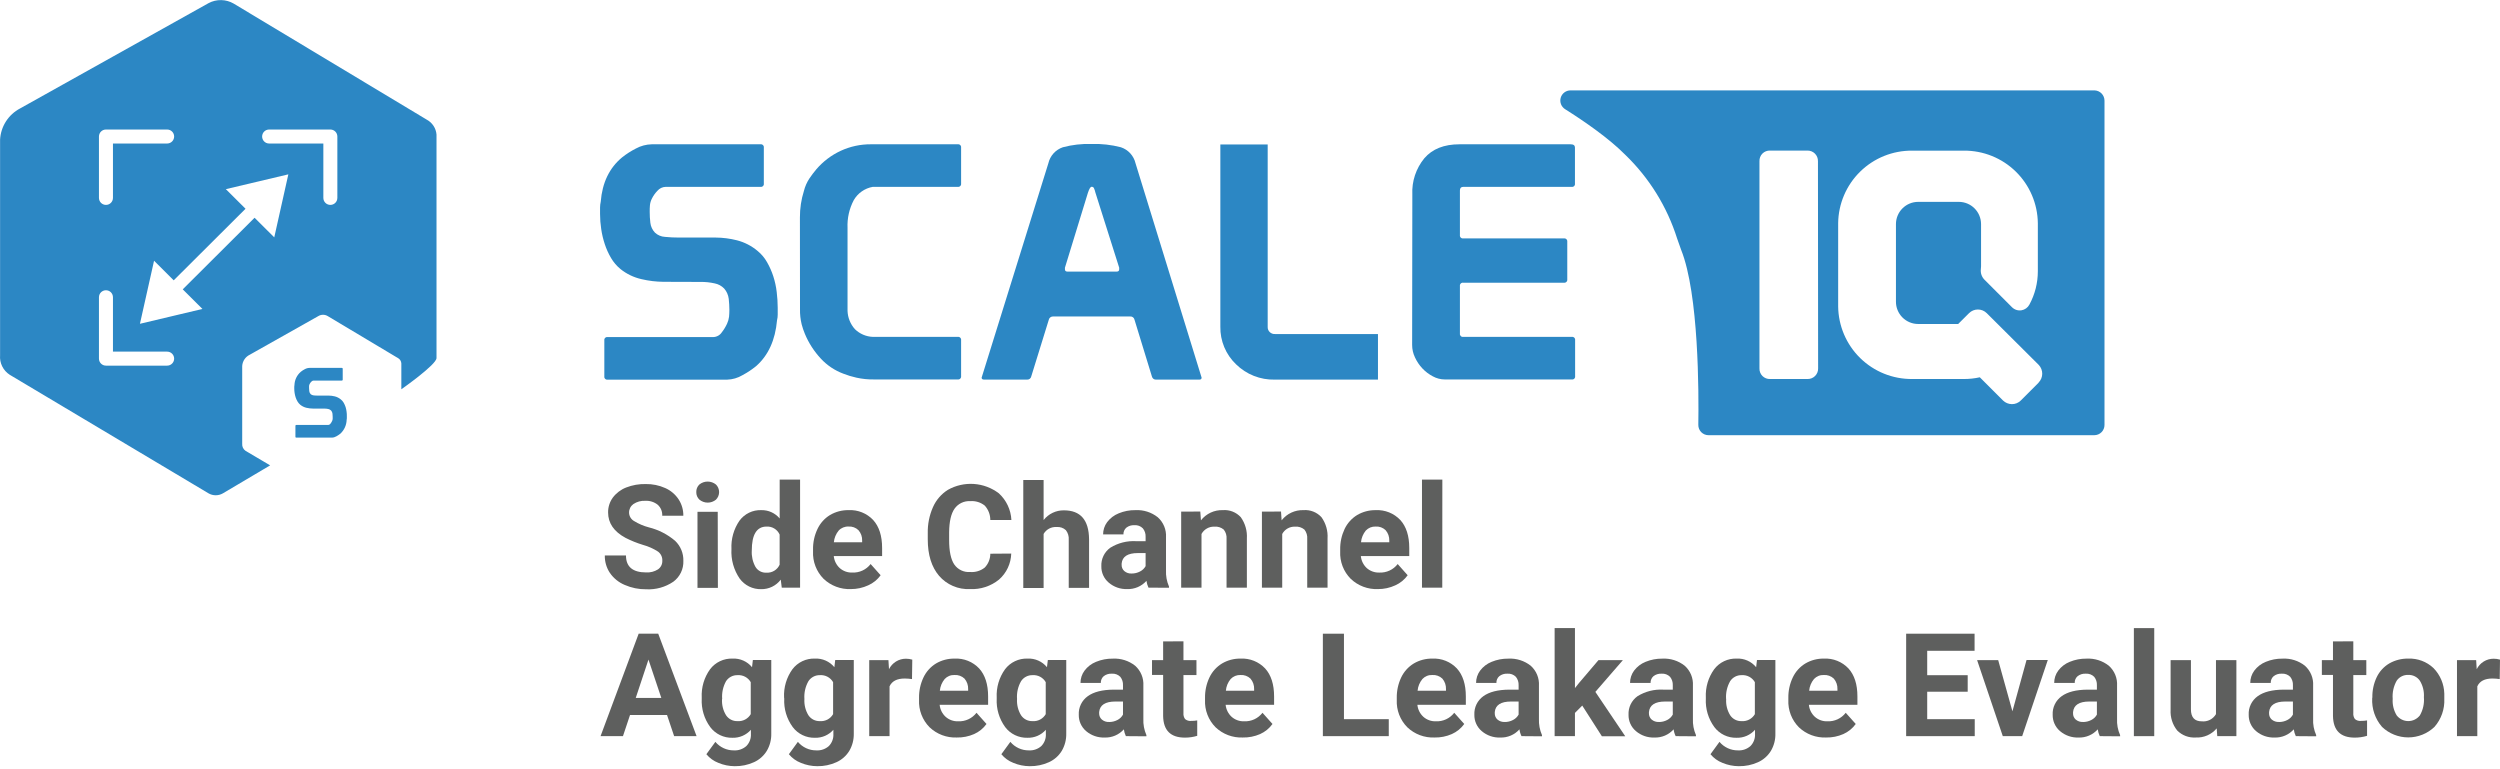 <svg width="377" height="116" viewBox="0 0 377 116" fill="none" xmlns="http://www.w3.org/2000/svg">
<path d="M100.589 107.824H95.007L93.945 111.004H90.566L96.31 95.562H99.261L105.042 111.004H101.657L100.589 107.824ZM95.87 105.247H99.726L97.789 99.467L95.87 105.247Z" fill="#5E5F5E"/>
<path d="M105.821 105.18C105.745 103.661 106.188 102.161 107.076 100.926C107.47 100.405 107.984 99.987 108.575 99.707C109.165 99.426 109.814 99.292 110.467 99.315C111.024 99.287 111.58 99.39 112.09 99.615C112.6 99.841 113.051 100.182 113.405 100.612L113.532 99.526H116.308V110.623C116.332 111.543 116.096 112.451 115.626 113.242C115.167 113.986 114.497 114.576 113.701 114.937C112.789 115.352 111.795 115.559 110.793 115.541C109.947 115.538 109.11 115.368 108.331 115.04C107.625 114.768 107.002 114.319 106.52 113.736L107.878 111.872C108.217 112.278 108.642 112.603 109.122 112.825C109.602 113.048 110.125 113.161 110.654 113.157C110.998 113.179 111.344 113.132 111.67 113.019C111.997 112.906 112.297 112.73 112.555 112.5C112.792 112.257 112.975 111.967 113.092 111.649C113.21 111.331 113.259 110.992 113.236 110.653V110.05C112.889 110.445 112.458 110.757 111.975 110.966C111.492 111.175 110.969 111.274 110.443 111.257C109.797 111.273 109.157 111.134 108.575 110.853C107.994 110.572 107.488 110.156 107.1 109.639C106.193 108.399 105.741 106.884 105.821 105.349V105.18ZM108.886 105.41C108.828 106.269 109.038 107.125 109.489 107.859C109.676 108.14 109.931 108.37 110.231 108.525C110.531 108.68 110.865 108.756 111.203 108.746C111.603 108.777 112.003 108.696 112.358 108.51C112.714 108.324 113.01 108.042 113.212 107.696V102.869C113.013 102.525 112.722 102.244 112.371 102.057C112.02 101.87 111.624 101.786 111.227 101.813C110.884 101.803 110.545 101.881 110.24 102.039C109.936 102.198 109.678 102.431 109.489 102.718C109.033 103.538 108.83 104.474 108.904 105.41H108.886Z" fill="#5E5F5E"/>
<path d="M118.239 105.18C118.163 103.661 118.606 102.161 119.494 100.926C119.888 100.405 120.403 99.987 120.993 99.707C121.583 99.426 122.232 99.292 122.885 99.315C123.442 99.287 123.998 99.39 124.508 99.615C125.018 99.841 125.469 100.182 125.824 100.612L125.95 99.526H128.75V110.623C128.771 111.542 128.535 112.449 128.068 113.242C127.61 113.986 126.939 114.576 126.143 114.937C125.231 115.352 124.237 115.559 123.235 115.541C122.389 115.538 121.552 115.368 120.773 115.04C120.068 114.768 119.444 114.319 118.963 113.736L120.321 111.872C120.66 112.278 121.084 112.603 121.564 112.825C122.044 113.048 122.567 113.161 123.096 113.157C123.441 113.179 123.786 113.132 124.113 113.019C124.439 112.906 124.739 112.73 124.997 112.5C125.233 112.256 125.415 111.966 125.531 111.648C125.648 111.33 125.696 110.991 125.673 110.653V110.05C125.326 110.445 124.897 110.758 124.415 110.967C123.933 111.175 123.41 111.274 122.885 111.257C122.239 111.273 121.599 111.134 121.018 110.853C120.436 110.572 119.93 110.156 119.542 109.639C118.635 108.399 118.183 106.884 118.263 105.349L118.239 105.18ZM121.304 105.41C121.251 106.269 121.461 107.123 121.907 107.859C122.096 108.14 122.352 108.369 122.653 108.524C122.954 108.679 123.289 108.756 123.627 108.746C124.026 108.778 124.426 108.697 124.781 108.511C125.135 108.325 125.43 108.043 125.631 107.696V102.869C125.433 102.525 125.143 102.243 124.793 102.057C124.443 101.87 124.047 101.785 123.651 101.813C123.309 101.803 122.969 101.881 122.665 102.039C122.36 102.198 122.102 102.431 121.914 102.718C121.449 103.535 121.237 104.472 121.304 105.41Z" fill="#5E5F5E"/>
<path d="M137.53 102.406C137.164 102.351 136.795 102.323 136.425 102.321C135.267 102.321 134.506 102.713 134.144 103.497V111.01H131.079V99.545H133.975L134.06 100.915C134.296 100.439 134.661 100.038 135.113 99.758C135.565 99.479 136.087 99.332 136.618 99.334C136.941 99.333 137.263 99.379 137.572 99.473L137.53 102.406Z" fill="#5E5F5E"/>
<path d="M144.288 111.216C143.534 111.247 142.782 111.126 142.077 110.861C141.371 110.595 140.725 110.191 140.179 109.671C139.643 109.13 139.226 108.484 138.953 107.774C138.68 107.064 138.557 106.304 138.592 105.544V105.249C138.574 104.179 138.803 103.119 139.262 102.153C139.674 101.284 140.33 100.555 141.15 100.053C141.998 99.555 142.967 99.301 143.95 99.317C144.638 99.281 145.326 99.395 145.966 99.652C146.606 99.908 147.182 100.3 147.655 100.801C148.556 101.791 149.007 103.199 149.007 105.025V106.28H141.699C141.765 106.974 142.085 107.619 142.598 108.091C143.117 108.553 143.793 108.797 144.487 108.772C145.018 108.797 145.547 108.692 146.029 108.469C146.511 108.245 146.932 107.908 147.257 107.487L148.765 109.177C148.287 109.84 147.642 110.365 146.895 110.697C146.074 111.058 145.184 111.235 144.288 111.216ZM143.938 101.791C143.663 101.779 143.388 101.826 143.133 101.93C142.877 102.035 142.648 102.193 142.46 102.394C142.042 102.896 141.787 103.512 141.729 104.162H145.996V103.921C146.019 103.342 145.823 102.775 145.447 102.334C145.246 102.144 145.009 101.998 144.749 101.904C144.489 101.811 144.213 101.772 143.938 101.791Z" fill="#5E5F5E"/>
<path d="M150.304 105.18C150.228 103.661 150.671 102.161 151.559 100.926C151.953 100.405 152.467 99.987 153.058 99.707C153.648 99.426 154.297 99.292 154.95 99.315C155.506 99.287 156.061 99.39 156.57 99.615C157.08 99.841 157.529 100.182 157.883 100.612L158.015 99.526H160.791V110.623C160.812 111.542 160.576 112.449 160.109 113.242C159.651 113.986 158.98 114.576 158.184 114.937C157.272 115.352 156.278 115.559 155.276 115.541C154.43 115.538 153.593 115.368 152.814 115.04C152.108 114.768 151.485 114.319 151.004 113.736L152.361 111.872C152.701 112.278 153.125 112.603 153.605 112.825C154.085 113.048 154.608 113.161 155.137 113.157C155.482 113.179 155.827 113.132 156.153 113.019C156.48 112.906 156.78 112.73 157.038 112.5C157.274 112.256 157.456 111.966 157.572 111.648C157.689 111.33 157.737 110.991 157.714 110.653V110.05C157.367 110.445 156.938 110.758 156.455 110.967C155.973 111.175 155.451 111.274 154.926 111.257C154.279 111.273 153.638 111.134 153.056 110.853C152.473 110.572 151.966 110.156 151.577 109.639C150.675 108.397 150.225 106.883 150.304 105.349V105.18ZM153.369 105.409C153.316 106.269 153.526 107.123 153.972 107.859C154.16 108.141 154.416 108.37 154.717 108.526C155.018 108.681 155.354 108.757 155.692 108.746C156.091 108.778 156.491 108.697 156.846 108.511C157.2 108.325 157.495 108.043 157.696 107.696V102.869C157.498 102.525 157.208 102.243 156.858 102.057C156.508 101.87 156.112 101.785 155.716 101.813C155.373 101.803 155.034 101.881 154.73 102.039C154.425 102.198 154.167 102.431 153.979 102.718C153.511 103.534 153.299 104.472 153.369 105.409Z" fill="#5E5F5E"/>
<path d="M169.782 111.01C169.628 110.686 169.524 110.34 169.475 109.984C169.113 110.389 168.667 110.711 168.167 110.924C167.668 111.138 167.127 111.239 166.584 111.221C165.562 111.26 164.563 110.913 163.784 110.25C163.429 109.947 163.146 109.568 162.955 109.143C162.764 108.717 162.67 108.254 162.68 107.788C162.652 107.245 162.761 106.704 162.997 106.215C163.234 105.725 163.589 105.303 164.032 104.988C164.931 104.336 166.234 104.01 167.942 103.998H169.348V103.34C169.372 102.881 169.228 102.429 168.943 102.067C168.776 101.898 168.574 101.768 168.351 101.686C168.128 101.603 167.889 101.571 167.652 101.591C167.218 101.566 166.79 101.699 166.445 101.964C166.299 102.089 166.183 102.246 166.106 102.423C166.03 102.6 165.995 102.792 166.005 102.984H162.94C162.936 102.32 163.147 101.672 163.543 101.138C163.989 100.542 164.59 100.081 165.281 99.805C166.082 99.474 166.942 99.309 167.809 99.322C169.024 99.257 170.221 99.636 171.176 100.39C171.598 100.766 171.929 101.233 172.145 101.755C172.36 102.278 172.454 102.842 172.419 103.407V108.385C172.379 109.232 172.536 110.077 172.878 110.853V111.034L169.782 111.01ZM167.248 108.88C167.685 108.882 168.115 108.779 168.503 108.578C168.861 108.399 169.155 108.114 169.348 107.763V105.79H168.207C166.669 105.79 165.854 106.321 165.751 107.383V107.564C165.746 107.741 165.779 107.917 165.849 108.08C165.919 108.243 166.023 108.388 166.156 108.506C166.462 108.767 166.858 108.899 167.26 108.874L167.248 108.88Z" fill="#5E5F5E"/>
<path d="M178.465 96.709V99.545H180.426V101.796H178.465V107.522C178.434 107.845 178.519 108.168 178.706 108.433C178.834 108.542 178.984 108.623 179.145 108.671C179.306 108.719 179.475 108.732 179.642 108.711C179.943 108.714 180.244 108.69 180.541 108.638V110.962C179.94 111.143 179.316 111.235 178.688 111.233C176.534 111.233 175.442 110.153 175.4 107.981V101.778H173.722V99.545H175.4V96.727L178.465 96.709Z" fill="#5E5F5E"/>
<path d="M187.414 111.216C186.66 111.247 185.908 111.126 185.203 110.861C184.497 110.595 183.851 110.191 183.305 109.671C182.769 109.13 182.352 108.484 182.079 107.774C181.806 107.064 181.683 106.304 181.718 105.544V105.249C181.7 104.179 181.929 103.119 182.387 102.153C182.8 101.283 183.459 100.553 184.282 100.053C185.128 99.555 186.095 99.3 187.076 99.317C187.764 99.281 188.452 99.395 189.092 99.652C189.731 99.908 190.308 100.3 190.781 100.801C191.686 101.791 192.133 103.215 192.133 105.025V106.28H184.825C184.894 106.973 185.213 107.617 185.724 108.091C186.245 108.553 186.923 108.798 187.619 108.772C188.149 108.796 188.677 108.691 189.158 108.468C189.639 108.244 190.059 107.908 190.383 107.487L191.891 109.177C191.415 109.84 190.772 110.364 190.027 110.697C189.204 111.058 188.312 111.235 187.414 111.216ZM187.064 101.791C186.789 101.78 186.514 101.827 186.259 101.932C186.004 102.036 185.774 102.194 185.586 102.394C185.167 102.895 184.914 103.512 184.861 104.162H189.122V103.921C189.145 103.342 188.949 102.775 188.572 102.334C188.372 102.144 188.135 101.998 187.875 101.904C187.615 101.811 187.339 101.772 187.064 101.791Z" fill="#5E5F5E"/>
<path d="M202.668 108.451H209.426V111.01H199.488V95.562H202.668V108.451Z" fill="#5E5F5E"/>
<path d="M216.329 111.216C215.576 111.247 214.824 111.126 214.118 110.861C213.412 110.595 212.767 110.191 212.22 109.671C211.685 109.13 211.268 108.484 210.994 107.774C210.721 107.064 210.598 106.304 210.633 105.544V105.249C210.615 104.179 210.844 103.119 211.303 102.153C211.716 101.283 212.375 100.553 213.198 100.053C214.043 99.555 215.01 99.3 215.992 99.317C216.68 99.281 217.368 99.395 218.007 99.652C218.647 99.908 219.223 100.3 219.696 100.801C220.598 101.791 221.048 103.199 221.048 105.025V106.28H213.741C213.806 106.974 214.127 107.619 214.64 108.091C215.158 108.553 215.835 108.797 216.529 108.772C217.06 108.797 217.589 108.692 218.071 108.469C218.553 108.245 218.974 107.908 219.298 107.487L220.807 109.177C220.329 109.84 219.683 110.365 218.936 110.697C218.116 111.058 217.226 111.235 216.329 111.216ZM215.979 101.791C215.704 101.779 215.429 101.826 215.174 101.93C214.919 102.035 214.689 102.193 214.501 102.394C214.083 102.896 213.829 103.512 213.771 104.162H218.055V103.921C218.078 103.342 217.882 102.775 217.506 102.334C217.304 102.142 217.063 101.994 216.8 101.901C216.537 101.807 216.258 101.77 215.979 101.791Z" fill="#5E5F5E"/>
<path d="M229.442 111.01C229.282 110.688 229.178 110.341 229.134 109.984C228.771 110.39 228.324 110.711 227.824 110.925C227.323 111.139 226.782 111.24 226.238 111.221C225.217 111.261 224.219 110.914 223.444 110.25C223.087 109.948 222.802 109.57 222.61 109.144C222.418 108.718 222.323 108.255 222.334 107.788C222.307 107.245 222.416 106.704 222.652 106.215C222.889 105.726 223.244 105.304 223.685 104.988C224.584 104.336 225.888 104.01 227.595 103.998H229.007V103.34C229.029 102.88 228.883 102.428 228.597 102.067C228.43 101.898 228.228 101.767 228.005 101.685C227.781 101.602 227.543 101.57 227.306 101.591C226.872 101.566 226.443 101.699 226.099 101.964C225.952 102.089 225.836 102.246 225.76 102.423C225.683 102.6 225.649 102.792 225.658 102.984H222.593C222.589 102.32 222.801 101.672 223.196 101.138C223.642 100.542 224.243 100.081 224.934 99.805C225.736 99.474 226.596 99.31 227.463 99.322C228.677 99.257 229.874 99.636 230.83 100.39C231.252 100.766 231.583 101.233 231.798 101.755C232.013 102.278 232.107 102.842 232.073 103.407V108.385C232.035 109.232 232.192 110.076 232.531 110.853V111.034L229.442 111.01ZM226.907 108.88C227.342 108.883 227.771 108.779 228.156 108.578C228.515 108.397 228.811 108.113 229.007 107.763V105.79H227.861C226.324 105.79 225.508 106.321 225.411 107.383V107.564C225.405 107.741 225.438 107.917 225.508 108.08C225.578 108.243 225.683 108.388 225.815 108.506C226.119 108.764 226.51 108.895 226.907 108.874V108.88Z" fill="#5E5F5E"/>
<path d="M238.602 106.401L237.503 107.505V111.005H234.438V94.713H237.503V103.764L238.107 103.004L241.045 99.552H244.726L240.581 104.337L245.088 111.029H241.564L238.602 106.401Z" fill="#5E5F5E"/>
<path d="M252.691 111.01C252.531 110.688 252.427 110.341 252.383 109.984C252.021 110.39 251.573 110.711 251.073 110.925C250.572 111.139 250.031 111.24 249.487 111.221C248.466 111.26 247.469 110.913 246.693 110.25C246.336 109.948 246.051 109.57 245.859 109.144C245.667 108.718 245.572 108.255 245.583 107.788C245.556 107.245 245.665 106.704 245.901 106.215C246.138 105.726 246.493 105.304 246.934 104.988C248.105 104.264 249.47 103.919 250.844 103.998H252.256V103.34C252.278 102.88 252.133 102.428 251.846 102.067C251.679 101.898 251.477 101.767 251.254 101.685C251.03 101.602 250.792 101.57 250.555 101.591C250.121 101.566 249.692 101.699 249.348 101.964C249.202 102.09 249.087 102.247 249.011 102.424C248.934 102.6 248.899 102.792 248.907 102.984H245.812C245.808 102.32 246.02 101.672 246.415 101.138C246.861 100.542 247.462 100.081 248.153 99.805C248.955 99.474 249.815 99.31 250.681 99.322C251.896 99.257 253.093 99.636 254.048 100.39C254.472 100.765 254.803 101.232 255.019 101.754C255.234 102.277 255.327 102.842 255.292 103.407V108.385C255.254 109.232 255.411 110.076 255.75 110.853V111.034L252.691 111.01ZM250.156 108.88C250.591 108.883 251.02 108.779 251.406 108.578C251.764 108.397 252.06 108.113 252.256 107.763V105.79H251.11C249.577 105.79 248.757 106.321 248.66 107.383V107.564C248.654 107.741 248.687 107.917 248.757 108.08C248.827 108.243 248.932 108.388 249.064 108.506C249.368 108.764 249.759 108.895 250.156 108.874V108.88Z" fill="#5E5F5E"/>
<path d="M257.24 105.18C257.165 103.661 257.608 102.161 258.496 100.926C258.89 100.405 259.404 99.987 259.994 99.707C260.585 99.426 261.234 99.292 261.887 99.315C262.444 99.287 263 99.39 263.51 99.615C264.02 99.841 264.471 100.182 264.825 100.612L264.952 99.526H267.728V110.623C267.752 111.543 267.515 112.451 267.046 113.242C266.587 113.986 265.917 114.576 265.121 114.937C264.209 115.352 263.215 115.559 262.213 115.541C261.367 115.538 260.53 115.368 259.751 115.04C259.045 114.768 258.422 114.319 257.94 113.736L259.298 111.872C259.637 112.278 260.062 112.603 260.542 112.825C261.022 113.048 261.545 113.161 262.074 113.157C262.418 113.179 262.764 113.132 263.09 113.019C263.416 112.906 263.717 112.73 263.975 112.5C264.212 112.257 264.395 111.967 264.512 111.649C264.63 111.331 264.679 110.992 264.656 110.653V110.05C264.309 110.445 263.878 110.757 263.395 110.966C262.912 111.175 262.388 111.274 261.863 111.257C261.217 111.273 260.577 111.134 259.995 110.853C259.414 110.572 258.908 110.156 258.52 109.639C257.612 108.399 257.161 106.884 257.24 105.349V105.18ZM260.306 105.41C260.247 106.269 260.458 107.125 260.909 107.859C261.096 108.14 261.351 108.37 261.651 108.525C261.951 108.68 262.285 108.756 262.623 108.746C263.023 108.777 263.423 108.696 263.778 108.51C264.134 108.324 264.43 108.042 264.632 107.696V102.869C264.433 102.525 264.142 102.244 263.791 102.057C263.44 101.87 263.044 101.786 262.647 101.813C262.304 101.803 261.965 101.881 261.66 102.039C261.356 102.198 261.098 102.431 260.909 102.718C260.443 103.535 260.229 104.471 260.294 105.41H260.306Z" fill="#5E5F5E"/>
<path d="M275.379 111.216C274.626 111.247 273.874 111.126 273.168 110.861C272.462 110.595 271.817 110.191 271.27 109.671C270.735 109.13 270.317 108.484 270.044 107.774C269.771 107.064 269.648 106.304 269.683 105.544V105.249C269.665 104.179 269.894 103.119 270.353 102.153C270.766 101.283 271.424 100.553 272.248 100.053C273.093 99.555 274.06 99.3 275.041 99.317C275.73 99.281 276.417 99.395 277.057 99.652C277.697 99.908 278.273 100.3 278.746 100.801C279.647 101.791 280.098 103.199 280.098 105.025V106.28H272.779C272.844 106.974 273.164 107.619 273.678 108.091C274.196 108.553 274.872 108.797 275.566 108.772C276.097 108.797 276.626 108.692 277.108 108.469C277.59 108.245 278.012 107.908 278.336 107.487L279.845 109.177C279.366 109.84 278.721 110.365 277.974 110.697C277.157 111.056 276.272 111.233 275.379 111.216ZM275.029 101.791C274.754 101.779 274.479 101.826 274.224 101.93C273.969 102.035 273.739 102.193 273.551 102.394C273.133 102.896 272.878 103.512 272.821 104.162H277.087V103.921C277.11 103.342 276.914 102.775 276.538 102.334C276.336 102.143 276.097 101.995 275.835 101.902C275.573 101.808 275.295 101.771 275.017 101.791H275.029Z" fill="#5E5F5E"/>
<path d="M296.728 104.312H290.622V108.451H297.79V111.01H287.448V95.562H297.766V98.139H290.622V101.82H296.728V104.312Z" fill="#5E5F5E"/>
<path d="M303.474 107.263L305.604 99.527H308.808L304.946 111.01H302.02L298.146 99.545H301.326L303.474 107.263Z" fill="#5E5F5E"/>
<path d="M316.647 111.01C316.492 110.686 316.388 110.34 316.339 109.984C315.977 110.389 315.531 110.711 315.031 110.924C314.532 111.138 313.991 111.24 313.448 111.221C312.426 111.26 311.427 110.913 310.649 110.25C310.294 109.947 310.01 109.569 309.82 109.143C309.629 108.717 309.535 108.254 309.544 107.788C309.516 107.245 309.625 106.704 309.862 106.215C310.098 105.725 310.454 105.303 310.896 104.988C311.795 104.336 313.098 104.01 314.806 103.998H316.212V103.341C316.236 102.881 316.093 102.429 315.808 102.067C315.64 101.899 315.438 101.768 315.215 101.686C314.992 101.604 314.753 101.571 314.516 101.591C314.082 101.566 313.654 101.699 313.31 101.965C313.163 102.089 313.047 102.247 312.97 102.423C312.894 102.6 312.859 102.792 312.869 102.985H309.774C309.77 102.32 309.981 101.672 310.377 101.138C310.823 100.542 311.424 100.081 312.115 99.805C312.914 99.474 313.772 99.31 314.637 99.322C315.854 99.256 317.053 99.636 318.01 100.39C318.432 100.766 318.763 101.233 318.979 101.755C319.194 102.278 319.288 102.843 319.253 103.407V108.385C319.21 109.232 319.367 110.078 319.712 110.853V111.034L316.647 111.01ZM314.112 108.88C314.549 108.882 314.98 108.779 315.367 108.578C315.725 108.399 316.02 108.115 316.212 107.764V105.79H315.066C313.533 105.79 312.716 106.322 312.616 107.384V107.564C312.609 107.741 312.641 107.917 312.71 108.079C312.779 108.242 312.883 108.388 313.014 108.506C313.32 108.763 313.713 108.894 314.112 108.874V108.88Z" fill="#5E5F5E"/>
<path d="M324.859 111.011H321.788V94.719H324.859V111.011Z" fill="#5E5F5E"/>
<path d="M334.278 109.839C333.896 110.295 333.415 110.656 332.87 110.895C332.326 111.133 331.734 111.243 331.14 111.215C330.622 111.251 330.103 111.176 329.616 110.994C329.13 110.811 328.689 110.527 328.322 110.159C327.619 109.281 327.265 108.174 327.327 107.051V99.545H330.392V106.967C330.392 108.174 330.941 108.777 332.027 108.777C332.451 108.822 332.879 108.743 333.259 108.551C333.639 108.358 333.955 108.059 334.169 107.691V99.545H337.247V111.01H334.363L334.278 109.839Z" fill="#5E5F5E"/>
<path d="M346.208 111.01C346.053 110.686 345.949 110.34 345.9 109.984C345.538 110.389 345.092 110.711 344.592 110.924C344.093 111.138 343.552 111.24 343.009 111.221C341.987 111.26 340.988 110.913 340.21 110.25C339.855 109.947 339.572 109.569 339.381 109.143C339.19 108.717 339.096 108.254 339.105 107.788C339.077 107.245 339.187 106.704 339.423 106.215C339.659 105.725 340.015 105.303 340.457 104.988C341.356 104.336 342.66 104.01 344.367 103.998H345.773V103.341C345.797 102.881 345.654 102.429 345.369 102.067C345.201 101.899 344.999 101.768 344.776 101.686C344.553 101.604 344.314 101.571 344.077 101.591C343.643 101.566 343.215 101.699 342.871 101.965C342.724 102.089 342.608 102.247 342.531 102.423C342.455 102.6 342.42 102.792 342.43 102.985H339.341C339.337 102.32 339.549 101.672 339.944 101.138C340.39 100.542 340.991 100.081 341.682 99.805C342.481 99.474 343.339 99.31 344.204 99.322C345.421 99.256 346.62 99.636 347.577 100.39C347.999 100.766 348.33 101.233 348.546 101.755C348.761 102.278 348.855 102.843 348.82 103.407V108.385C348.777 109.232 348.934 110.078 349.279 110.853V111.034L346.208 111.01ZM343.673 108.88C344.11 108.882 344.541 108.779 344.928 108.578C345.286 108.399 345.581 108.115 345.773 107.764V105.79H344.627C343.094 105.79 342.277 106.322 342.177 107.384V107.564C342.17 107.741 342.202 107.917 342.271 108.079C342.34 108.242 342.444 108.388 342.575 108.506C342.881 108.763 343.274 108.894 343.673 108.874V108.88Z" fill="#5E5F5E"/>
<path d="M354.879 96.709V99.545H356.84V101.796H354.879V107.522C354.847 107.845 354.933 108.168 355.12 108.433C355.248 108.542 355.397 108.623 355.558 108.671C355.719 108.719 355.889 108.732 356.055 108.711C356.356 108.714 356.657 108.69 356.954 108.638V110.962C356.351 111.143 355.725 111.234 355.096 111.233C352.948 111.233 351.855 110.153 351.813 107.981V101.778H350.136V99.545H351.813V96.727L354.879 96.709Z" fill="#5E5F5E"/>
<path d="M357.751 105.163C357.731 104.11 357.956 103.067 358.409 102.116C358.822 101.254 359.481 100.534 360.304 100.046C361.176 99.549 362.166 99.297 363.17 99.316C363.865 99.29 364.559 99.402 365.211 99.646C365.863 99.891 366.459 100.263 366.965 100.74C367.98 101.774 368.565 103.154 368.601 104.602V105.387C368.671 106.933 368.141 108.446 367.122 109.611C366.057 110.631 364.639 111.201 363.164 111.201C361.689 111.201 360.27 110.631 359.205 109.611C358.172 108.414 357.642 106.863 357.727 105.284L357.751 105.163ZM360.817 105.381C360.756 106.255 360.967 107.128 361.42 107.879C361.626 108.147 361.891 108.363 362.195 108.513C362.498 108.662 362.832 108.74 363.17 108.74C363.508 108.74 363.842 108.662 364.145 108.513C364.448 108.363 364.713 108.147 364.92 107.879C365.395 107.05 365.605 106.096 365.523 105.145C365.584 104.274 365.373 103.406 364.92 102.659C364.726 102.374 364.462 102.144 364.153 101.99C363.845 101.835 363.502 101.763 363.158 101.778C362.818 101.764 362.479 101.837 362.175 101.99C361.871 102.143 361.611 102.371 361.42 102.653C360.952 103.482 360.742 104.432 360.817 105.381Z" fill="#5E5F5E"/>
<path d="M376.958 102.406C376.592 102.351 376.223 102.323 375.853 102.321C374.695 102.321 373.935 102.713 373.579 103.497V111.01H370.513V99.545H373.404L373.488 100.915C373.724 100.439 374.089 100.038 374.541 99.758C374.993 99.479 375.515 99.332 376.047 99.334C376.369 99.333 376.691 99.379 377 99.473L376.958 102.406Z" fill="#5E5F5E"/>
<path d="M99.877 84.568C99.892 84.303 99.842 84.038 99.73 83.797C99.619 83.556 99.449 83.346 99.238 83.186C98.533 82.73 97.761 82.385 96.951 82.166C96.049 81.891 95.172 81.538 94.332 81.11C92.578 80.165 91.701 78.888 91.701 77.278C91.691 76.478 91.938 75.695 92.407 75.046C92.924 74.356 93.624 73.825 94.428 73.513C95.366 73.148 96.367 72.971 97.373 72.994C98.387 72.978 99.392 73.184 100.318 73.598C101.136 73.959 101.833 74.547 102.327 75.293C102.811 76.028 103.061 76.893 103.045 77.773H99.865C99.882 77.466 99.831 77.159 99.716 76.874C99.6 76.589 99.422 76.334 99.195 76.126C98.665 75.7 97.997 75.486 97.319 75.522C96.677 75.484 96.041 75.658 95.508 76.017C95.304 76.165 95.138 76.36 95.025 76.586C94.913 76.812 94.857 77.062 94.863 77.315C94.869 77.573 94.942 77.825 95.076 78.046C95.209 78.267 95.398 78.45 95.623 78.576C96.317 79.001 97.069 79.323 97.856 79.529C99.312 79.891 100.665 80.585 101.808 81.556C102.215 81.945 102.535 82.414 102.75 82.933C102.964 83.453 103.066 84.012 103.051 84.574C103.075 85.182 102.95 85.788 102.686 86.337C102.422 86.886 102.027 87.362 101.537 87.724C100.336 88.54 98.901 88.941 97.451 88.864C96.335 88.879 95.228 88.655 94.205 88.206C93.303 87.829 92.528 87.201 91.972 86.396C91.453 85.618 91.186 84.7 91.206 83.765H94.398C94.398 85.473 95.412 86.323 97.451 86.323C98.074 86.357 98.692 86.197 99.219 85.865C99.43 85.722 99.601 85.528 99.716 85.301C99.831 85.074 99.886 84.822 99.877 84.568Z" fill="#5E5F5E"/>
<path d="M104.999 74.203C104.992 73.992 105.029 73.782 105.108 73.587C105.187 73.391 105.306 73.215 105.458 73.068C105.812 72.779 106.256 72.621 106.713 72.621C107.171 72.621 107.614 72.779 107.968 73.068C108.118 73.218 108.237 73.396 108.318 73.591C108.4 73.787 108.441 73.997 108.441 74.209C108.441 74.421 108.4 74.63 108.318 74.826C108.237 75.022 108.118 75.2 107.968 75.349C107.617 75.638 107.177 75.796 106.722 75.796C106.268 75.796 105.827 75.638 105.476 75.349C105.32 75.203 105.196 75.025 105.114 74.828C105.032 74.63 104.993 74.417 104.999 74.203ZM108.258 88.648H105.18V77.183H108.234L108.258 88.648Z" fill="#5E5F5E"/>
<path d="M110.304 82.793C110.226 81.275 110.65 79.774 111.511 78.521C111.888 78.007 112.386 77.593 112.96 77.315C113.534 77.037 114.168 76.904 114.805 76.928C115.332 76.916 115.854 77.023 116.333 77.24C116.813 77.458 117.237 77.78 117.575 78.183V72.324H120.652V88.616H117.889L117.738 87.409C117.395 87.864 116.949 88.23 116.437 88.48C115.926 88.729 115.363 88.855 114.793 88.846C114.162 88.862 113.537 88.725 112.97 88.446C112.404 88.168 111.913 87.756 111.541 87.247C110.647 85.94 110.212 84.374 110.304 82.793ZM113.369 83.023C113.317 83.884 113.511 84.743 113.93 85.497C114.1 85.774 114.342 86.001 114.63 86.153C114.917 86.305 115.241 86.376 115.566 86.359C115.983 86.387 116.399 86.287 116.757 86.071C117.115 85.855 117.399 85.534 117.569 85.153V80.615C117.402 80.235 117.122 79.915 116.766 79.699C116.411 79.483 115.999 79.382 115.584 79.408C114.107 79.416 113.369 80.621 113.369 83.023Z" fill="#5E5F5E"/>
<path d="M128.304 88.834C127.55 88.864 126.797 88.742 126.091 88.475C125.386 88.209 124.74 87.804 124.194 87.283C123.659 86.742 123.242 86.096 122.969 85.385C122.695 84.675 122.572 83.916 122.607 83.155V82.86C122.588 81.792 122.818 80.734 123.277 79.77C123.688 78.899 124.344 78.167 125.166 77.665C126.014 77.167 126.983 76.912 127.966 76.928C128.654 76.892 129.342 77.007 129.981 77.263C130.621 77.519 131.198 77.912 131.671 78.413C132.572 79.402 133.022 80.81 133.022 82.637V83.856H125.733C125.8 84.549 126.12 85.193 126.632 85.666C127.151 86.125 127.828 86.368 128.521 86.342C129.052 86.366 129.581 86.262 130.063 86.038C130.545 85.814 130.966 85.478 131.29 85.056L132.799 86.746C132.322 87.411 131.677 87.936 130.928 88.266C130.106 88.647 129.21 88.84 128.304 88.834ZM127.954 79.402C127.678 79.39 127.403 79.438 127.148 79.542C126.893 79.646 126.663 79.804 126.475 80.006C126.059 80.508 125.804 81.124 125.745 81.774H130.011V81.532C130.037 80.954 129.838 80.387 129.456 79.951C129.259 79.759 129.023 79.611 128.764 79.516C128.505 79.421 128.229 79.383 127.954 79.402Z" fill="#5E5F5E"/>
<path d="M152.495 83.477C152.473 84.222 152.299 84.954 151.982 85.629C151.666 86.304 151.214 86.906 150.654 87.399C149.422 88.398 147.865 88.909 146.279 88.835C145.4 88.876 144.523 88.718 143.714 88.371C142.905 88.024 142.185 87.498 141.609 86.832C140.475 85.496 139.907 83.668 139.907 81.346V80.399C139.879 79.05 140.146 77.711 140.692 76.477C141.164 75.404 141.945 74.496 142.937 73.87C144.13 73.197 145.495 72.888 146.862 72.981C148.229 73.074 149.539 73.566 150.63 74.395C151.763 75.435 152.441 76.878 152.519 78.414H149.339C149.34 77.613 149.043 76.841 148.506 76.248C147.891 75.752 147.109 75.511 146.322 75.572C145.861 75.543 145.4 75.632 144.984 75.832C144.568 76.031 144.21 76.335 143.944 76.712C143.413 77.473 143.148 78.655 143.13 80.254V81.443C143.13 83.109 143.383 84.333 143.89 85.1C144.154 85.489 144.516 85.802 144.94 86.005C145.364 86.209 145.835 86.296 146.304 86.258C147.097 86.322 147.885 86.08 148.506 85.582C149.041 85.021 149.339 84.276 149.339 83.501L152.495 83.477Z" fill="#5E5F5E"/>
<path d="M157.376 78.425C157.739 77.961 158.205 77.587 158.737 77.333C159.269 77.079 159.852 76.95 160.441 76.959C162.931 76.959 164.195 78.405 164.231 81.297V88.647H161.165V81.406C161.208 80.885 161.055 80.367 160.737 79.952C160.549 79.776 160.326 79.643 160.082 79.561C159.839 79.479 159.581 79.45 159.325 79.475C158.935 79.449 158.546 79.533 158.201 79.718C157.856 79.903 157.571 80.18 157.376 80.519V88.671H154.311V72.379H157.376V78.425Z" fill="#5E5F5E"/>
<path d="M173.191 88.617C173.037 88.293 172.933 87.947 172.884 87.591C172.522 87.998 172.074 88.321 171.574 88.535C171.073 88.75 170.532 88.852 169.987 88.834C168.966 88.871 167.969 88.522 167.193 87.857C166.836 87.555 166.551 87.177 166.359 86.751C166.167 86.326 166.073 85.862 166.083 85.395C166.056 84.852 166.166 84.312 166.402 83.823C166.638 83.333 166.993 82.912 167.435 82.595C168.606 81.872 169.971 81.528 171.345 81.611H172.757V80.954C172.78 80.493 172.634 80.041 172.347 79.681C172.182 79.51 171.981 79.378 171.758 79.294C171.536 79.211 171.298 79.178 171.061 79.198C170.627 79.173 170.199 79.306 169.854 79.572C169.709 79.698 169.593 79.855 169.517 80.031C169.441 80.208 169.406 80.399 169.414 80.592H166.349C166.346 79.927 166.557 79.279 166.952 78.745C167.401 78.15 168.004 77.688 168.696 77.412C169.495 77.081 170.353 76.916 171.218 76.929C172.433 76.864 173.63 77.244 174.585 77.997C175.009 78.372 175.341 78.839 175.557 79.362C175.774 79.884 175.869 80.449 175.834 81.014V85.986C175.793 86.835 175.948 87.681 176.287 88.46V88.635L173.191 88.617ZM170.657 86.487C171.092 86.49 171.521 86.387 171.906 86.185C172.265 86.008 172.562 85.726 172.757 85.377V83.404H171.592C170.06 83.404 169.239 83.928 169.142 84.99V85.172C169.136 85.35 169.169 85.527 169.238 85.691C169.308 85.854 169.414 86.001 169.547 86.119C169.855 86.381 170.253 86.513 170.657 86.487Z" fill="#5E5F5E"/>
<path d="M181.005 77.14L181.102 78.467C181.491 77.968 181.994 77.569 182.567 77.301C183.141 77.034 183.77 76.906 184.403 76.928C184.907 76.888 185.414 76.964 185.885 77.15C186.356 77.336 186.777 77.628 187.118 78.002C187.779 78.935 188.101 80.066 188.029 81.207V88.617H184.964V81.279C185.01 80.77 184.859 80.262 184.541 79.861C184.347 79.698 184.122 79.575 183.88 79.499C183.637 79.424 183.382 79.397 183.129 79.421C182.735 79.404 182.343 79.499 182 79.695C181.656 79.89 181.375 80.177 181.186 80.525V88.617H178.121V77.152L181.005 77.14Z" fill="#5E5F5E"/>
<path d="M193.177 77.14L193.267 78.467C193.657 77.969 194.159 77.569 194.733 77.302C195.306 77.034 195.935 76.906 196.568 76.928C197.072 76.888 197.579 76.964 198.05 77.15C198.521 77.336 198.943 77.628 199.283 78.002C199.947 78.933 200.269 80.066 200.194 81.207V88.617H197.129V81.279C197.176 80.77 197.024 80.262 196.707 79.861C196.512 79.698 196.287 79.575 196.045 79.499C195.802 79.424 195.547 79.397 195.295 79.421C194.901 79.404 194.51 79.499 194.167 79.695C193.825 79.89 193.544 80.177 193.358 80.525V88.617H190.298V77.152L193.177 77.14Z" fill="#5E5F5E"/>
<path d="M207.797 88.835C207.043 88.865 206.291 88.744 205.585 88.477C204.879 88.211 204.234 87.805 203.688 87.285C203.152 86.745 202.733 86.099 202.46 85.388C202.187 84.677 202.065 83.918 202.101 83.157V82.862C202.083 81.795 202.31 80.738 202.765 79.772C203.178 78.901 203.836 78.169 204.659 77.666C205.506 77.17 206.472 76.915 207.453 76.93C208.142 76.895 208.831 77.009 209.472 77.265C210.112 77.521 210.69 77.914 211.164 78.415C212.065 79.404 212.516 80.812 212.516 82.638V83.857H205.215C205.282 84.549 205.599 85.193 206.108 85.668C206.63 86.127 207.308 86.368 208.002 86.344C208.533 86.368 209.062 86.263 209.544 86.04C210.027 85.816 210.448 85.479 210.772 85.058L212.275 86.748C211.8 87.412 211.156 87.937 210.41 88.268C209.591 88.647 208.699 88.84 207.797 88.835ZM207.447 79.404C207.171 79.393 206.896 79.44 206.639 79.544C206.383 79.649 206.153 79.807 205.963 80.008C205.551 80.512 205.298 81.127 205.239 81.775H209.505V81.534C209.527 80.956 209.329 80.391 208.95 79.953C208.753 79.762 208.518 79.614 208.26 79.519C208.002 79.424 207.727 79.385 207.453 79.404H207.447Z" fill="#5E5F5E"/>
<path d="M217.494 88.616H214.435V72.324H217.506L217.494 88.616Z" fill="#5E5F5E"/>
<path d="M192.277 50.373C192.129 50.382 191.98 50.361 191.841 50.309C191.702 50.257 191.575 50.175 191.469 50.071C191.367 49.972 191.288 49.852 191.236 49.72C191.184 49.588 191.161 49.447 191.167 49.305V21.783H184.029V49.257C184.009 50.317 184.209 51.369 184.617 52.348C185.025 53.326 185.633 54.209 186.4 54.941C187.168 55.695 188.08 56.288 189.081 56.684C190.082 57.08 191.153 57.271 192.229 57.246H207.797V50.373H192.277Z" fill="#2C87C4"/>
<path d="M100.04 42.497C98.932 42.487 97.829 42.353 96.751 42.099C95.583 41.84 94.491 41.316 93.559 40.566C92.995 40.1 92.517 39.538 92.147 38.907C91.76 38.251 91.444 37.555 91.206 36.831C90.958 36.088 90.777 35.325 90.663 34.55C90.548 33.789 90.49 33.021 90.488 32.251V31.31C90.489 31.011 90.523 30.714 90.59 30.423C90.82 27.551 91.892 25.322 93.807 23.737C94.452 23.224 95.147 22.777 95.882 22.404C96.623 21.997 97.451 21.776 98.296 21.758H114.691C114.758 21.749 114.826 21.756 114.89 21.777C114.954 21.799 115.012 21.835 115.06 21.883C115.108 21.931 115.144 21.989 115.166 22.053C115.188 22.117 115.194 22.186 115.185 22.253V27.683C115.196 27.751 115.19 27.819 115.169 27.884C115.147 27.949 115.111 28.008 115.063 28.056C115.015 28.104 114.956 28.14 114.891 28.161C114.827 28.183 114.758 28.188 114.691 28.178H100.39C100.149 28.183 99.911 28.239 99.694 28.343C99.476 28.448 99.284 28.597 99.129 28.782C98.797 29.125 98.52 29.518 98.308 29.946C98.148 30.255 98.048 30.59 98.012 30.936C97.981 31.277 97.969 31.619 97.976 31.962C97.976 32.508 98.008 33.054 98.073 33.597C98.136 34.154 98.38 34.675 98.767 35.081C99.18 35.464 99.713 35.69 100.275 35.721C100.975 35.791 101.678 35.825 102.381 35.823H107.92C109.007 35.831 110.089 35.971 111.143 36.24C112.288 36.537 113.352 37.087 114.256 37.851C114.827 38.32 115.305 38.891 115.668 39.534C116.054 40.208 116.37 40.92 116.61 41.658C116.861 42.432 117.035 43.228 117.128 44.036C117.225 44.825 117.275 45.619 117.279 46.413V47.451C117.28 47.734 117.246 48.016 117.177 48.29C116.911 51.295 115.855 53.606 114.009 55.223C113.368 55.738 112.682 56.193 111.957 56.581C111.26 56.996 110.469 57.226 109.658 57.251H91.628C91.561 57.261 91.492 57.255 91.427 57.234C91.363 57.213 91.304 57.176 91.256 57.128C91.208 57.08 91.171 57.021 91.15 56.957C91.129 56.892 91.123 56.823 91.133 56.756V51.325C91.123 51.258 91.129 51.189 91.15 51.124C91.171 51.06 91.208 51.001 91.256 50.953C91.304 50.904 91.363 50.868 91.427 50.847C91.492 50.826 91.561 50.82 91.628 50.83H107.564C107.821 50.823 108.071 50.754 108.295 50.629C108.519 50.504 108.709 50.327 108.85 50.112C109.166 49.709 109.434 49.27 109.646 48.803C109.798 48.472 109.898 48.12 109.942 47.759C109.972 47.433 109.99 47.083 109.99 46.721C109.986 46.167 109.954 45.613 109.894 45.062C109.824 44.485 109.582 43.942 109.2 43.505C108.817 43.112 108.325 42.845 107.788 42.738C107.081 42.578 106.358 42.503 105.633 42.515L100.04 42.497Z" fill="#2C87C4"/>
<path d="M120.628 32.794C120.621 31.436 120.825 30.084 121.232 28.788C121.399 28.128 121.674 27.5 122.046 26.929C122.375 26.442 122.73 25.973 123.108 25.523C124.117 24.347 125.366 23.401 126.771 22.747C128.198 22.087 129.754 21.749 131.327 21.758H144.439C144.506 21.749 144.574 21.756 144.638 21.777C144.702 21.799 144.761 21.835 144.808 21.883C144.856 21.931 144.892 21.989 144.914 22.053C144.936 22.117 144.942 22.186 144.934 22.253V27.683C144.942 27.75 144.936 27.819 144.914 27.883C144.892 27.947 144.856 28.005 144.808 28.053C144.761 28.101 144.702 28.137 144.638 28.159C144.574 28.18 144.506 28.187 144.439 28.178H131.616C131.019 28.282 130.453 28.516 129.957 28.863C129.46 29.21 129.046 29.663 128.744 30.188C128.067 31.474 127.744 32.917 127.809 34.369V46.89C127.847 47.907 128.24 48.878 128.919 49.636C129.642 50.345 130.604 50.761 131.616 50.8H144.439C144.506 50.791 144.574 50.798 144.638 50.819C144.702 50.841 144.761 50.877 144.808 50.925C144.856 50.973 144.892 51.031 144.914 51.095C144.936 51.16 144.942 51.228 144.934 51.295V56.726C144.942 56.793 144.936 56.861 144.914 56.925C144.892 56.989 144.856 57.047 144.808 57.095C144.761 57.143 144.702 57.179 144.638 57.201C144.574 57.223 144.506 57.229 144.439 57.22H131.767C130.885 57.232 130.004 57.141 129.142 56.949C128.467 56.801 127.805 56.6 127.163 56.346C125.881 55.867 124.728 55.096 123.796 54.095C122.776 53.003 121.958 51.739 121.382 50.36C121.182 49.886 121.017 49.397 120.888 48.899C120.709 48.163 120.626 47.406 120.64 46.648L120.628 32.794Z" fill="#2C87C4"/>
<path d="M212.98 29.333C212.884 27.349 213.53 25.4 214.791 23.866C215.997 22.462 217.761 21.76 220.083 21.76H236.863C237.292 21.76 237.503 21.929 237.503 22.255V27.686C237.513 27.753 237.508 27.821 237.486 27.886C237.465 27.951 237.429 28.01 237.381 28.058C237.333 28.106 237.274 28.142 237.209 28.163C237.144 28.185 237.076 28.19 237.008 28.18H220.65C220.324 28.18 220.155 28.367 220.155 28.729V35.457C220.146 35.524 220.153 35.593 220.174 35.657C220.196 35.721 220.232 35.779 220.28 35.827C220.328 35.875 220.386 35.911 220.45 35.933C220.514 35.954 220.583 35.961 220.65 35.952H235.85C235.917 35.943 235.985 35.95 236.049 35.971C236.113 35.993 236.172 36.029 236.219 36.077C236.267 36.125 236.303 36.183 236.325 36.248C236.347 36.312 236.353 36.38 236.345 36.447V42.137C236.353 42.204 236.347 42.272 236.325 42.337C236.303 42.401 236.267 42.459 236.219 42.507C236.172 42.555 236.113 42.591 236.049 42.613C235.985 42.634 235.917 42.641 235.85 42.632H220.65C220.583 42.623 220.514 42.63 220.45 42.651C220.386 42.673 220.328 42.709 220.28 42.757C220.232 42.805 220.196 42.863 220.174 42.927C220.153 42.991 220.146 43.06 220.155 43.127V50.307C220.146 50.374 220.153 50.443 220.174 50.507C220.196 50.571 220.232 50.629 220.28 50.677C220.328 50.725 220.386 50.761 220.45 50.783C220.514 50.804 220.583 50.811 220.65 50.802H237.032C237.1 50.792 237.169 50.797 237.233 50.819C237.298 50.84 237.357 50.876 237.405 50.925C237.453 50.973 237.489 51.031 237.51 51.096C237.532 51.161 237.537 51.23 237.527 51.297V56.728C237.537 56.795 237.532 56.864 237.51 56.929C237.489 56.993 237.453 57.052 237.405 57.1C237.357 57.148 237.298 57.184 237.233 57.206C237.169 57.227 237.1 57.233 237.032 57.222H217.88C217.247 57.22 216.624 57.058 216.07 56.752C215.477 56.441 214.94 56.033 214.483 55.545C214.025 55.056 213.65 54.495 213.373 53.886C213.097 53.307 212.952 52.674 212.95 52.033L212.98 29.333Z" fill="#2C87C4"/>
<path fill-rule="evenodd" clip-rule="evenodd" d="M315.874 13.631H236.827C236.495 13.631 236.172 13.739 235.906 13.939C235.641 14.139 235.448 14.42 235.356 14.74C235.264 15.059 235.278 15.399 235.397 15.71C235.515 16.02 235.731 16.284 236.012 16.461C238.945 18.313 242.596 20.829 245.112 23.364C248.717 26.85 251.397 31.18 252.908 35.963C253.125 36.566 253.324 37.17 253.511 37.665C256.185 44.302 256.185 59.225 256.106 64.07C256.103 64.274 256.14 64.476 256.216 64.665C256.292 64.855 256.405 65.027 256.548 65.172C256.692 65.317 256.863 65.431 257.051 65.51C257.239 65.588 257.441 65.628 257.645 65.627H315.82C316.022 65.627 316.222 65.587 316.409 65.51C316.595 65.432 316.765 65.319 316.908 65.176C317.051 65.033 317.164 64.864 317.241 64.677C317.319 64.49 317.358 64.29 317.358 64.088V15.164C317.354 14.767 317.198 14.386 316.922 14.101C316.646 13.816 316.271 13.648 315.874 13.631ZM274.172 55.55C274.178 55.762 274.141 55.974 274.062 56.171C273.983 56.368 273.865 56.547 273.715 56.698C273.565 56.848 273.386 56.966 273.188 57.045C272.991 57.123 272.78 57.161 272.567 57.155H266.931C266.718 57.163 266.506 57.128 266.307 57.05C266.109 56.972 265.928 56.855 265.777 56.704C265.627 56.553 265.509 56.373 265.431 56.174C265.353 55.975 265.318 55.763 265.326 55.55V24.311C265.317 24.098 265.352 23.885 265.429 23.686C265.507 23.487 265.624 23.306 265.775 23.155C265.926 23.004 266.107 22.886 266.306 22.809C266.505 22.732 266.718 22.697 266.931 22.706H272.543C272.755 22.7 272.967 22.738 273.164 22.816C273.361 22.895 273.541 23.013 273.691 23.163C273.841 23.313 273.959 23.493 274.038 23.69C274.116 23.887 274.154 24.099 274.148 24.311L274.172 55.55ZM307.432 57.698L304.729 60.401C304.554 60.575 304.346 60.713 304.117 60.806C303.888 60.9 303.643 60.946 303.396 60.944C302.898 60.941 302.42 60.747 302.062 60.401L298.556 56.895C297.764 57.071 296.954 57.158 296.142 57.155H288.358C285.429 57.181 282.608 56.043 280.515 53.993C278.423 51.942 277.229 49.145 277.195 46.215V33.658C277.229 30.728 278.423 27.931 280.515 25.88C282.608 23.829 285.429 22.692 288.358 22.718H296.142C299.072 22.692 301.893 23.829 303.986 25.88C306.078 27.931 307.272 30.728 307.306 33.658V40.899C307.308 42.654 306.873 44.382 306.038 45.925C305.918 46.153 305.746 46.35 305.537 46.501C305.327 46.652 305.086 46.752 304.832 46.794C304.572 46.834 304.306 46.812 304.056 46.729C303.806 46.646 303.58 46.505 303.396 46.318L299.262 42.184C299.057 41.977 298.9 41.726 298.805 41.451C298.71 41.175 298.679 40.881 298.713 40.591C298.733 40.451 298.743 40.31 298.743 40.169V33.791C298.742 32.903 298.388 32.052 297.761 31.424C297.133 30.797 296.282 30.443 295.394 30.442H289.258C288.37 30.443 287.519 30.797 286.891 31.424C286.264 32.052 285.91 32.903 285.909 33.791V45.479C285.905 45.921 285.99 46.359 286.156 46.769C286.323 47.178 286.569 47.551 286.881 47.865C287.192 48.179 287.562 48.428 287.97 48.599C288.378 48.769 288.815 48.857 289.258 48.858H295.292L296.933 47.223C297.287 46.87 297.767 46.672 298.267 46.672C298.766 46.672 299.246 46.87 299.6 47.223L307.444 55.031C307.786 55.393 307.974 55.873 307.969 56.371C307.963 56.868 307.764 57.344 307.414 57.698H307.432Z" fill="#2C87C4"/>
<path d="M158.094 24.62C158.222 24.065 158.49 23.551 158.872 23.129C159.255 22.706 159.738 22.389 160.278 22.206C161.684 21.832 163.138 21.665 164.592 21.711C166.087 21.663 167.58 21.83 169.028 22.206C169.571 22.386 170.06 22.702 170.447 23.125C170.833 23.547 171.105 24.062 171.236 24.62L181.204 56.951C181.204 57.15 181.084 57.246 180.854 57.246H174.356C174.213 57.26 174.071 57.222 173.954 57.14C173.837 57.058 173.753 56.938 173.716 56.8L171.085 48.219C171.059 48.071 170.978 47.938 170.858 47.847C170.739 47.755 170.589 47.712 170.44 47.724H158.788C158.632 47.721 158.48 47.776 158.361 47.877C158.242 47.978 158.164 48.119 158.142 48.273L155.517 56.752C155.491 56.9 155.41 57.032 155.29 57.124C155.171 57.215 155.021 57.259 154.872 57.246H148.427C148.162 57.246 148.029 57.15 148.029 56.951L158.094 24.62ZM165.184 29.031C165.132 28.794 165.055 28.564 164.955 28.343C164.919 28.285 164.868 28.238 164.807 28.207C164.747 28.176 164.678 28.162 164.611 28.168C164.442 28.168 164.261 28.463 164.061 29.061L160.592 40.369C160.604 40.416 160.604 40.466 160.592 40.514C160.583 40.547 160.583 40.582 160.592 40.616C160.592 40.845 160.725 40.96 160.984 40.96H168.376C168.641 40.96 168.774 40.845 168.774 40.616C168.78 40.582 168.78 40.547 168.774 40.514C168.762 40.466 168.762 40.416 168.774 40.369L165.184 29.031Z" fill="#2C87C4"/>
<path fill-rule="evenodd" clip-rule="evenodd" d="M35.233 0.538L64.342 18.037C64.759 18.258 65.113 18.581 65.373 18.975C65.632 19.369 65.788 19.823 65.826 20.293V53.994C65.826 54.995 60.522 58.701 60.522 58.701V54.809C60.514 54.641 60.463 54.478 60.375 54.335C60.286 54.193 60.162 54.075 60.015 53.994L59.695 53.807L49.407 47.658C49.197 47.534 48.957 47.468 48.713 47.468C48.469 47.468 48.229 47.534 48.019 47.658L37.665 53.493C37.341 53.649 37.065 53.888 36.864 54.186C36.664 54.484 36.547 54.83 36.524 55.189V66.925C36.508 67.131 36.545 67.338 36.635 67.524C36.724 67.711 36.86 67.871 37.031 67.987L40.736 70.177L33.604 74.401C33.277 74.588 32.906 74.686 32.53 74.686C32.153 74.686 31.783 74.588 31.456 74.401L1.466 56.516C0.979 56.202 0.587 55.762 0.33 55.242C0.074 54.722 -0.036 54.143 0.012 53.565V21.06C0.064 20.081 0.369 19.132 0.898 18.307C1.427 17.482 2.161 16.809 3.029 16.353L31.444 0.477C32.028 0.163 32.683 0.004 33.346 0.014C34.009 0.025 34.659 0.205 35.233 0.538ZM14.922 20.587C14.922 20.004 15.395 19.531 15.978 19.531H25.204C25.788 19.531 26.261 20.004 26.261 20.587C26.261 21.17 25.788 21.643 25.204 21.643H17.034V29.844C17.034 30.427 16.561 30.899 15.978 30.899C15.395 30.899 14.922 30.427 14.922 29.844V20.587ZM15.978 43.77C16.561 43.77 17.034 44.242 17.034 44.825V53.026H25.204C25.788 53.026 26.261 53.499 26.261 54.082C26.261 54.665 25.788 55.138 25.204 55.138H15.978C15.395 55.138 14.922 54.665 14.922 54.082V44.825C14.922 44.242 15.395 43.77 15.978 43.77ZM39.529 20.587C39.529 20.004 40.002 19.531 40.585 19.531H49.818C50.401 19.531 50.873 20.004 50.873 20.587V29.844C50.873 30.427 50.401 30.899 49.818 30.899C49.234 30.899 48.761 30.427 48.761 29.844V21.643H40.585C40.002 21.643 39.529 21.17 39.529 20.587ZM34.057 28.524L37.026 31.48L26.194 42.275L23.232 39.319L21.102 48.828L30.527 46.59L27.558 43.633L38.389 32.838L41.358 35.795L43.482 26.291L34.057 28.524Z" fill="#2C87C4"/>
<path d="M51.839 60.752C51.951 60.954 52.044 61.166 52.117 61.385C52.186 61.609 52.235 61.84 52.262 62.073C52.304 62.314 52.304 62.55 52.304 62.779V63.087C52.303 63.17 52.293 63.253 52.274 63.334C52.26 63.722 52.17 64.104 52.008 64.457C51.847 64.81 51.617 65.128 51.332 65.392C51.144 65.545 50.942 65.68 50.729 65.796C50.522 65.919 50.288 65.988 50.047 65.995H44.695C44.675 65.998 44.655 65.997 44.636 65.99C44.617 65.984 44.6 65.974 44.586 65.96C44.572 65.945 44.561 65.928 44.555 65.909C44.548 65.891 44.547 65.87 44.55 65.85V64.233C44.547 64.213 44.549 64.193 44.555 64.174C44.561 64.155 44.572 64.137 44.586 64.123C44.6 64.108 44.617 64.097 44.636 64.09C44.654 64.083 44.675 64.08 44.695 64.082H49.468C49.544 64.081 49.618 64.061 49.684 64.024C49.75 63.987 49.807 63.935 49.848 63.871C49.943 63.753 50.022 63.624 50.083 63.485C50.13 63.387 50.159 63.28 50.168 63.171C50.174 63.069 50.174 62.966 50.168 62.864C50.166 62.7 50.156 62.537 50.138 62.375C50.118 62.203 50.046 62.041 49.932 61.91C49.819 61.794 49.674 61.715 49.516 61.681C49.306 61.635 49.092 61.613 48.876 61.615H47.211C46.882 61.612 46.554 61.574 46.233 61.5C45.887 61.422 45.562 61.265 45.286 61.041C45.121 60.903 44.98 60.737 44.87 60.552C44.755 60.362 44.662 60.16 44.592 59.949C44.519 59.729 44.464 59.503 44.429 59.273C44.393 59.048 44.375 58.82 44.375 58.591V58.314C44.376 58.224 44.386 58.136 44.405 58.048C44.419 57.669 44.511 57.297 44.676 56.955C44.842 56.613 45.076 56.309 45.365 56.063C45.552 55.912 45.754 55.781 45.968 55.671C46.188 55.549 46.435 55.483 46.686 55.478H51.532C51.551 55.475 51.572 55.477 51.591 55.483C51.61 55.489 51.628 55.5 51.642 55.514C51.657 55.528 51.668 55.544 51.675 55.563C51.682 55.582 51.684 55.602 51.682 55.623V57.24C51.684 57.26 51.681 57.281 51.675 57.3C51.668 57.319 51.657 57.336 51.642 57.351C51.628 57.365 51.611 57.376 51.591 57.383C51.572 57.39 51.552 57.392 51.532 57.391H47.308C47.236 57.393 47.166 57.41 47.101 57.442C47.037 57.473 46.98 57.517 46.934 57.572C46.836 57.673 46.755 57.789 46.692 57.915C46.645 58.007 46.616 58.108 46.608 58.211C46.601 58.31 46.601 58.409 46.608 58.507C46.609 58.668 46.619 58.829 46.638 58.99C46.657 59.155 46.729 59.309 46.843 59.43C46.966 59.543 47.123 59.611 47.289 59.623C47.458 59.653 47.664 59.654 47.893 59.654H49.54C49.862 59.657 50.181 59.697 50.494 59.774C50.833 59.861 51.149 60.025 51.417 60.251C51.586 60.392 51.729 60.561 51.839 60.752Z" fill="#2C87C4"/>
</svg>
